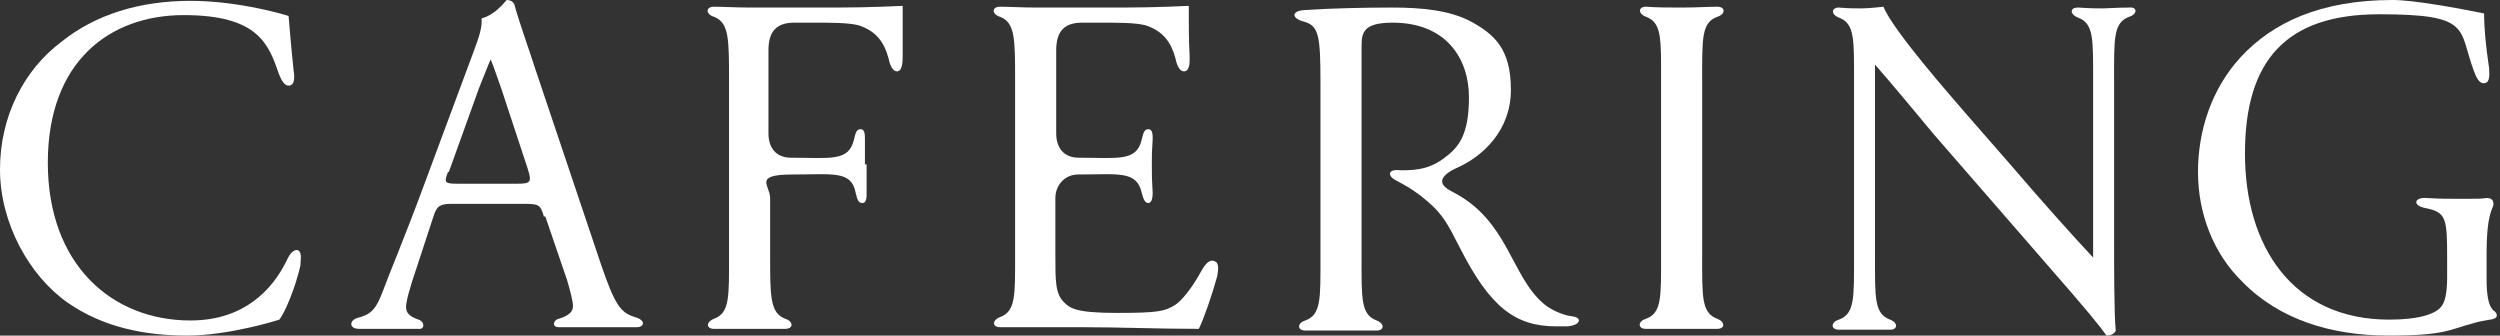 <?xml version="1.0" encoding="UTF-8"?>
<svg id="_レイヤー_1" data-name=" レイヤー 1" xmlns="http://www.w3.org/2000/svg" version="1.1" viewBox="0 0 298 40">
  <rect x="0" y="0" width="298" height="40" fill="#333333" stroke="none"/>
  <defs>
    <style>
      .cls-1 {
        fill: #fff;
        stroke-width: 0px;
      }
    </style>
  </defs>
  <path class="cls-1" d="M34.1,31.2c-1.6,3.2-4.9,7-11.4,7-9.4,0-17-6.7-17-18.8S13.1,1.8,21.9,1.8s10.1,3.4,11.3,6.9c.2.5.6,1.6,1.3,1.5s.6-1.2.5-1.8c-.3-2.8-.5-5.3-.6-6.5,0,0-5.7-1.8-11.7-1.8S11.4,1.7,7.3,5C2.9,8.3,0,13.8,0,20.2s3.5,12.7,8.1,15.9c4.2,2.9,9.1,3.9,14.2,3.9s11-1.9,11-1.9c.7-.9,1.9-3.8,2.5-6.4,0-.5.3-1.8-.4-1.9-.7,0-1.1,1-1.3,1.4"/>
  <path class="cls-1" d="M53.4,20.5c-.5,1.3-.4,1.4,1.2,1.4h7c1.7,0,1.8-.2,1.3-1.8l-3.1-9.4c-.5-1.4-1-2.9-1.3-3.6h0c-.2.3-.7,1.7-1.4,3.4l-3.6,10h-.1ZM64.8,25.7c-.4-1.3-.6-1.4-2.3-1.4h-8.6c-1.4,0-1.8.2-2.2,1.4l-2,6.1c-.9,2.6-1.3,4.2-1.3,4.8s.3,1.1,1.5,1.5c.8.3.7,1.2,0,1.1h-7.1c-1.2,0-1.2-1-.2-1.3,1.6-.4,2.2-1,3-3.1,1-2.7,2.6-6.4,5-12.9l5.8-15.6c.8-2.1,1.1-3.2,1-4.1C58.8,1.8,59.7.8,60.4,0c.3,0,.7.1.9.5.7,2.5,1.7,5.2,2.5,7.7l7.8,23.2c1.7,5,2.4,5.9,4.1,6.4,1.4.4,1.1,1.3,0,1.2h-9.1c-.9,0-.6-.9,0-1,1.3-.4,1.7-.9,1.7-1.5s-.3-1.7-.7-3.1l-2.6-7.6h-.2Z"/>
  <path class="cls-1" d="M296.4,23.6c-.7.1-.9.1-2.8.1s-2.7,0-4.4-.1c-1.4-.1-1.7.9-.1,1.2,2.5.5,2.6,1.2,2.6,6v2.3c0,1.9-.3,2.9-.6,3.3-.6,1-2.7,1.7-6.3,1.7-11.5,0-17.2-8.7-17.2-19.8s4.9-16.6,16-16.6,9.4,1.7,11.3,6.8c.2.5.6,1.6,1.3,1.4.7-.1.5-1.3.5-1.8-.4-2.6-.6-4.9-.6-6.5C293.1,1,287.8,0,285.2,0,276.6,0,270.9,2.7,267.1,6.8c-3.5,3.8-5.1,8.8-5.1,13.7s1.8,9.7,5.3,13.1c4.4,4.5,10.6,6.4,17.4,6.4s7.2-.7,10.2-1.5c.7-.2,1.3-.3,1.9-.4.3,0,.8-.2.8-.4.1-.3-.2-.6-.4-.7-.6-.6-.8-1.9-.8-3.7v-3.2c0-4.4.7-5.2.8-5.6.1-.6-.2-.9-.8-.9"/>
  <path class="cls-1" d="M103.3,19.6v3.4c0,.5,0,1.2-.5,1.2s-.6-.4-.8-1.2c-.5-2.7-2.7-2.2-7.5-2.2s-2.7,1.3-2.7,2.8v6.8c0,5,0,6.9,1.8,7.6,1,.3,1,1.2,0,1.2h-8.5c-.9,0-1-.8,0-1.2,1.9-.7,1.8-2.6,1.8-7.6V9.6c0-5,0-6.9-1.8-7.6-1-.3-1-1.2,0-1.2s2.7.1,4.3.1h10.5c3.7,0,7.7-.2,7.7-.2v5.9c0,.6,0,1.8-.6,1.9-.7.1-1-1.1-1.1-1.6-.5-1.8-1.4-3.2-3.6-3.9-1.3-.3-3.1-.3-5.5-.3h-2.1c-2.2,0-3.1,1.1-3.1,3.3v9.9c0,1.6.8,2.9,2.7,2.9,4.7,0,6.9.5,7.5-2.2.2-.8.3-1.2.8-1.2s.5.7.5,1.2v3"/>
  <path class="cls-1" d="M128.5,20.8c-1.6,0-2.7,1.3-2.7,2.8v6.8c0,3.1,0,4.6,1,5.6.7.7,1.3,1.3,6.3,1.3s5.7-.2,6.9-.9c.8-.5,2-1.9,3.2-4.1.3-.5.8-1.4,1.5-1.2.7.2.5,1.1.4,1.8-.6,2.2-1.6,5.1-2.2,6.3-5.1,0-9.2-.2-14.3-.2h-9.4c-.9,0-1-.8,0-1.2,1.9-.7,1.8-2.6,1.8-7.6V9.6c0-5,0-6.9-1.8-7.6-1-.3-1-1.2,0-1.2s2.7.1,4.3.1h10.5c3.7,0,7.7-.2,7.7-.2,0,2,0,4.1.1,5.9,0,.6.1,1.8-.6,1.9-.7.1-1-1.1-1.1-1.6-.5-1.8-1.4-3.2-3.6-3.9-1.3-.3-3.1-.3-5.5-.3h-2c-2.2,0-3.1,1.1-3.1,3.3v9.9c0,1.6.8,2.9,2.7,2.9,4.7,0,6.9.5,7.5-2.2.2-.8.3-1.2.8-1.2s.5.7.5,1.2c-.1,1.9-.1,1.2-.1,3s0,1.5.1,3.4c0,.5-.1,1.2-.5,1.2s-.6-.4-.8-1.2c-.6-2.7-2.8-2.2-7.6-2.2"/>
  <path class="cls-1" d="M202.9,23.6v-14c0-5-.1-6.9,1.8-7.6,1-.3,1-1.2,0-1.2s-2.6.1-4.2.1-2.9,0-4.3-.1c-.9,0-1,.8,0,1.2,1.9.7,1.8,2.6,1.8,7.6v20.8c0,5,.1,6.9-1.8,7.6-1,.3-1,1.2,0,1.2h8.5c.9,0,1-.8,0-1.2-1.9-.7-1.8-2.6-1.8-7.6v-6.8h0Z"/>
  <path class="cls-1" d="M253.8.9c-1.4,0-2.6.1-3.1.1s-1.6,0-3-.1c-1,0-1,.8,0,1.2,1.9.7,1.8,2.6,1.8,7.6v21c-2.8-3-6.1-6.7-9.7-10.9l-5.5-6.3c-1.8-2.1-8.6-9.8-9.8-12.7,0,0-1.7.2-2.6.2s-1.6,0-2.7-.1c-.9,0-1,.8,0,1.2,1.9.7,1.8,2.6,1.8,7.6v20.8c0,5,.1,6.9-1.8,7.6-1,.3-1,1.2,0,1.2h6.1c.9,0,1-.8,0-1.2-1.9-.7-1.8-2.6-1.8-7.6V7.7c1.6,1.8,5.6,6.6,7,8.3l13.3,15.3c5,5.7,6.6,7.7,7.3,8.7.6,0,1-.3,1.1-.6-.2-1.5-.2-8.4-.2-10.1V9.6c0-5-.1-6.9,1.8-7.6,1-.3,1-1.2,0-1.1"/>
  <path class="cls-1" d="M166.4,21.5c1.1.6,1.7.9,2.9,1.8,2.7,2.1,3.2,3.3,4.7,6.2,3.6,7.1,6.6,9.4,11.5,9.4s.9,0,1.2,0c.5,0,1.5-.2,1.5-.7s-1-.5-1.4-.6c-1.1-.3-2.1-.8-2.8-1.4-3.9-3.3-4.2-9.9-10.8-13.3-.8-.4-1.3-.8-1.3-1.3s.6-1.1,2-1.7c2.8-1.3,6.2-4.3,6.2-9.2s-2-6.6-4.7-8.1c-2.6-1.4-6-1.7-9.5-1.7s-7.5.1-10.4.3c-1.6.1-1.6,1,0,1.4,1.7.5,1.9,1.7,1.9,7.2v20.8c0,5,.1,6.9-1.8,7.6-1,.3-1,1.2,0,1.2h8.5c.9,0,1-.8,0-1.2-1.9-.7-1.8-2.6-1.8-7.6V5.5c0-1.6.2-2.8,3.7-2.8,6.4,0,9.1,4.3,9.1,8.9s-1.3,6-2.9,7.2c-1.7,1.3-3.2,1.5-5.2,1.5-1.7-.2-1.6.7-.6,1.2"/>
</svg>